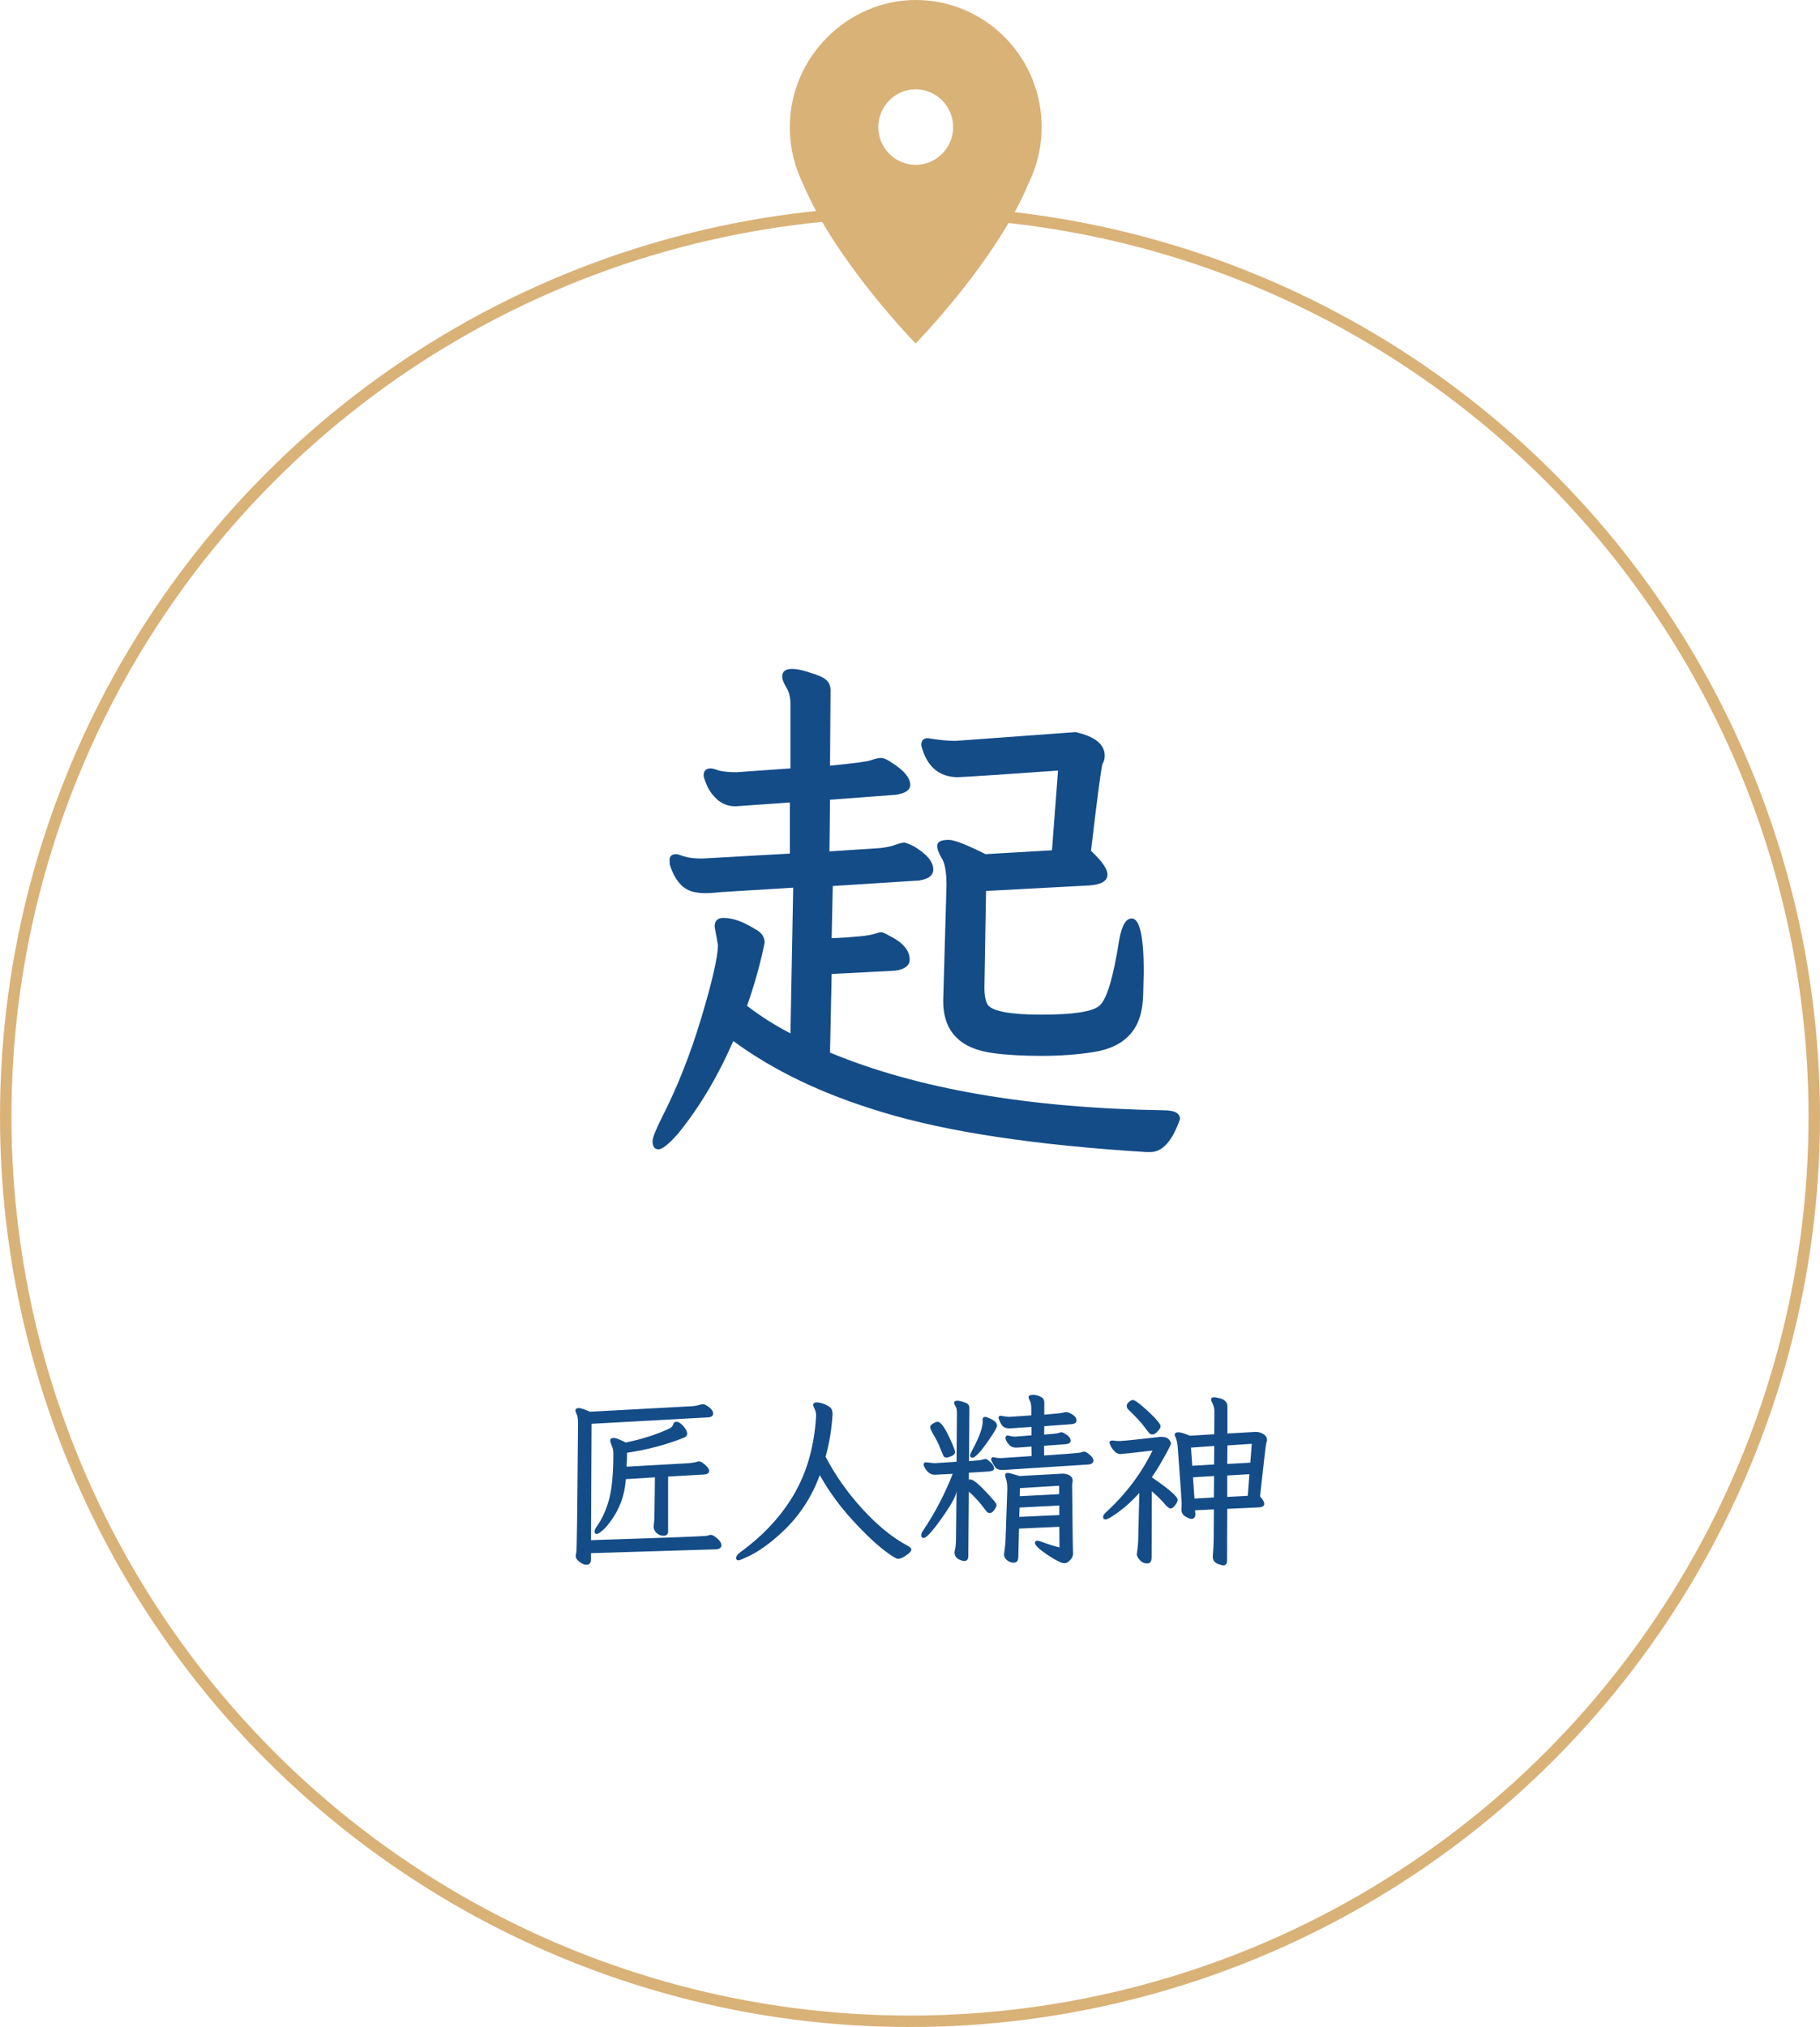 <svg width="159" height="177" viewBox="0 0 159 177" fill="none" xmlns="http://www.w3.org/2000/svg">
<circle cx="79.5" cy="97.5" r="79" stroke="#D9B278"/>
<path d="M90.993 10.843C90.993 10.484 91.007 10.449 90.993 10.646C90.756 4.728 85.93 0 80 0C74.07 0 69 4.967 69 11.097C69 11.118 69 11.139 69 11.16C69 11.188 69 11.216 69 11.245C69.021 12.957 69.426 14.577 70.138 16.015C72.946 22.785 79.993 29.993 79.993 29.993C79.993 29.993 87.019 22.821 89.841 16.05C90.581 14.556 91 12.872 91 11.09C91 11.005 91 10.921 91 10.836L90.993 10.843ZM80 14.394C78.191 14.394 76.731 12.915 76.731 11.097C76.731 9.279 78.198 7.799 80 7.799C81.802 7.799 83.269 9.279 83.269 11.097C83.269 12.915 81.802 14.394 80 14.394Z" fill="#D9B278"/>
<path d="M100.496 100.6H100.16C90.368 99.992 82.656 98.824 77.024 97.096C71.904 95.56 67.584 93.496 64.064 90.904C62.688 94.04 61.072 96.744 59.216 99.016C58.416 99.912 57.856 100.36 57.536 100.36C57.184 100.36 57.008 100.12 57.008 99.64C57.008 99.352 57.296 98.632 57.872 97.48C59.184 94.92 60.32 92.04 61.28 88.84C62.24 85.64 62.72 83.528 62.72 82.504L62.432 80.92C62.432 80.408 62.688 80.152 63.2 80.152C64 80.152 64.912 80.472 65.936 81.112C66.512 81.4 66.8 81.8 66.8 82.312C66.448 84.072 65.936 85.912 65.264 87.832C66.48 88.76 67.744 89.56 69.056 90.232L69.296 77.512L63.056 77.896C62.416 77.96 61.952 77.992 61.664 77.992C61.312 77.992 60.976 77.96 60.656 77.896C59.696 77.704 58.992 76.936 58.544 75.592C58.512 75.496 58.496 75.336 58.496 75.112C58.496 74.76 58.688 74.584 59.072 74.584C59.168 74.584 59.392 74.648 59.744 74.776C60.128 74.904 60.656 74.968 61.328 74.968L69.008 74.536V70.072L64.256 70.408C63.648 70.408 63.12 70.216 62.672 69.832C62.256 69.448 61.952 69.032 61.76 68.584C61.568 68.136 61.472 67.848 61.472 67.72C61.472 67.304 61.68 67.096 62.096 67.096C62.224 67.096 62.464 67.16 62.816 67.288C63.2 67.384 63.712 67.432 64.352 67.432L69.056 67.096V61.48C69.056 60.872 68.928 60.376 68.672 59.992C68.448 59.608 68.336 59.304 68.336 59.08C68.336 58.632 68.624 58.408 69.2 58.408C69.616 58.408 70.144 58.52 70.784 58.744C71.456 58.936 71.92 59.144 72.176 59.368C72.432 59.592 72.56 59.896 72.56 60.28L72.512 66.856C74.56 66.664 75.76 66.504 76.112 66.376C76.464 66.248 76.752 66.184 76.976 66.184C77.2 66.184 77.52 66.328 77.936 66.616C78.992 67.288 79.52 67.928 79.52 68.536C79.52 68.984 79.104 69.272 78.272 69.4L72.512 69.832L72.464 74.344L76.88 74.056C77.456 73.992 77.904 73.896 78.224 73.768C78.576 73.64 78.832 73.576 78.992 73.576C79.12 73.576 79.408 73.688 79.856 73.912C80.976 74.584 81.536 75.256 81.536 75.928C81.536 76.44 81.12 76.76 80.288 76.888L72.752 77.368L72.656 81.928C74.704 81.832 75.952 81.704 76.4 81.544C76.688 81.448 76.88 81.4 76.976 81.4C77.104 81.4 77.36 81.512 77.744 81.736C78.896 82.312 79.472 83 79.472 83.8C79.472 84.312 79.056 84.632 78.224 84.76L72.656 85.048L72.512 91.912C80.128 95.08 89.856 96.76 101.696 96.952C102.624 96.952 103.088 97.208 103.088 97.72C102.416 99.64 101.552 100.6 100.496 100.6ZM95.552 91.864C94.144 92.088 92.624 92.2 90.992 92.2C89.36 92.2 87.952 92.12 86.768 91.96C83.856 91.576 82.4 90.056 82.4 87.4L82.688 77.32C82.688 76.136 82.544 75.336 82.256 74.92C82 74.472 81.872 74.12 81.872 73.864C81.872 73.512 82.208 73.336 82.88 73.336C83.36 73.336 84.432 73.752 86.096 74.584L91.904 74.248L92.432 67.288C87.472 67.64 84.56 67.832 83.696 67.864C82.032 67.864 80.96 66.936 80.48 65.08C80.48 64.664 80.672 64.456 81.056 64.456C82.016 64.616 82.816 64.696 83.456 64.696L93.968 63.928C95.664 64.312 96.512 65 96.512 65.992C96.512 66.248 96.448 66.488 96.32 66.712C96.224 66.904 95.888 69.432 95.312 74.296C96.272 75.192 96.752 75.88 96.752 76.36C96.752 76.936 96.208 77.256 95.12 77.32L86.144 77.8L86 86.248C86 86.92 86.096 87.416 86.288 87.736C86.704 88.312 88.272 88.6 90.992 88.6C93.744 88.6 95.424 88.344 96.032 87.832C96.672 87.32 97.248 85.432 97.76 82.168C97.984 80.856 98.352 80.2 98.864 80.2C99.568 80.2 99.92 81.752 99.92 84.856L99.872 86.824C99.84 88.36 99.456 89.528 98.72 90.328C98.016 91.128 96.96 91.64 95.552 91.864Z" fill="#144C88"/>
<path d="M51.232 136.632C51.04 136.632 50.837 136.547 50.624 136.376C50.411 136.216 50.304 136.061 50.304 135.912C50.304 135.784 50.32 135.651 50.352 135.512C50.395 135.373 50.443 131.624 50.496 124.264C50.496 123.901 50.459 123.645 50.384 123.496C50.309 123.336 50.272 123.229 50.272 123.176C50.272 123.027 50.373 122.952 50.576 122.952C50.725 122.952 51.051 123.059 51.552 123.272L60.464 122.792C60.72 122.771 60.912 122.739 61.04 122.696C61.179 122.643 61.301 122.616 61.408 122.616C61.515 122.616 61.637 122.664 61.776 122.76C62.128 122.984 62.304 123.208 62.304 123.432C62.304 123.635 62.149 123.747 61.84 123.768L51.68 124.328L51.632 134.488C58.267 134.275 61.648 134.147 61.776 134.104C61.915 134.051 62.027 134.024 62.112 134.024C62.197 134.024 62.315 134.077 62.464 134.184C62.837 134.451 63.024 134.701 63.024 134.936C63.024 135.149 62.864 135.267 62.544 135.288L51.632 135.624V136.152C51.632 136.472 51.499 136.632 51.232 136.632ZM57.968 134.104C57.733 134.104 57.531 134.024 57.36 133.864C57.189 133.704 57.104 133.512 57.104 133.288C57.104 133.224 57.115 133.123 57.136 132.984C57.168 132.845 57.195 131.517 57.216 129L54.672 129.16L54.656 129.384C54.539 130.611 54.139 131.709 53.456 132.68C53.179 133.085 52.912 133.4 52.656 133.624C52.411 133.837 52.24 133.944 52.144 133.944C52.005 133.944 51.936 133.869 51.936 133.72C51.936 133.624 52.011 133.469 52.16 133.256C52.619 132.595 52.971 131.811 53.216 130.904C53.461 129.987 53.584 128.653 53.584 126.904C53.584 126.648 53.536 126.424 53.44 126.232C53.355 126.029 53.312 125.88 53.312 125.784C53.312 125.635 53.419 125.56 53.632 125.56C53.792 125.56 54.139 125.693 54.672 125.96C56.08 125.672 57.349 125.267 58.48 124.744C58.651 124.659 58.768 124.525 58.832 124.344C58.853 124.216 58.944 124.152 59.104 124.152C59.232 124.152 59.365 124.216 59.504 124.344C59.653 124.461 59.776 124.6 59.872 124.76C59.979 124.92 60.032 125.064 60.032 125.192C60.032 125.341 59.947 125.453 59.776 125.528C58.24 126.147 56.576 126.589 54.784 126.856C54.784 127.197 54.768 127.603 54.736 128.072L60.16 127.768C60.48 127.736 60.688 127.704 60.784 127.672C60.891 127.629 60.987 127.608 61.072 127.608C61.168 127.608 61.285 127.661 61.424 127.768C61.563 127.864 61.685 127.976 61.792 128.104C61.899 128.232 61.952 128.344 61.952 128.44C61.952 128.632 61.792 128.739 61.472 128.76L58.368 128.936V133.704C58.368 133.971 58.235 134.104 57.968 134.104ZM64.544 136.248C64.384 136.248 64.304 136.179 64.304 136.04C64.304 135.901 64.427 135.736 64.672 135.544C66.496 134.221 67.952 132.712 69.04 131.016C70.384 128.947 71.136 126.483 71.296 123.624C71.296 123.4 71.253 123.203 71.168 123.032C71.083 122.861 71.04 122.749 71.04 122.696C71.04 122.536 71.147 122.456 71.36 122.456C71.52 122.456 71.717 122.499 71.952 122.584C72.187 122.669 72.373 122.771 72.512 122.888C72.661 123.005 72.736 123.203 72.736 123.48C72.661 124.749 72.459 125.992 72.128 127.208C72.981 128.84 74.059 130.365 75.36 131.784C76.661 133.203 77.957 134.259 79.248 134.952C79.493 135.08 79.616 135.197 79.616 135.304C79.616 135.411 79.536 135.528 79.376 135.656C78.992 135.965 78.677 136.12 78.432 136.12C78.347 136.12 78.139 136.008 77.808 135.784C76.997 135.24 76.064 134.413 75.008 133.304C73.653 131.917 72.523 130.419 71.616 128.808C70.912 130.739 69.824 132.392 68.352 133.768C67.221 134.824 66.165 135.565 65.184 135.992C64.811 136.163 64.597 136.248 64.544 136.248ZM87.6 128.36C87.355 128.36 87.173 128.317 87.056 128.232C86.949 128.147 86.805 127.928 86.624 127.576L86.592 127.448C86.592 127.309 86.651 127.24 86.768 127.24C86.832 127.24 86.912 127.256 87.008 127.288C87.104 127.309 87.259 127.32 87.472 127.32C87.568 127.32 88.453 127.261 90.128 127.144L90.112 126.312C89.707 126.355 89.269 126.387 88.8 126.408C88.587 126.408 88.427 126.371 88.32 126.296C88.075 126.104 87.915 125.875 87.84 125.608C87.84 125.437 87.899 125.352 88.016 125.352C88.08 125.352 88.171 125.368 88.288 125.4C88.405 125.432 88.539 125.448 88.688 125.448L90.112 125.336V124.6L88.208 124.728C87.92 124.728 87.707 124.653 87.568 124.504C87.44 124.344 87.328 124.115 87.232 123.816C87.232 123.688 87.301 123.624 87.44 123.624C87.76 123.688 88.016 123.72 88.208 123.72L90.096 123.592V123C90.096 122.691 90.053 122.461 89.968 122.312C89.893 122.163 89.856 122.061 89.856 122.008C89.856 121.869 89.989 121.8 90.256 121.8C90.469 121.8 90.683 121.853 90.896 121.96C91.12 122.056 91.232 122.221 91.232 122.456V123.528C92.149 123.453 92.677 123.4 92.816 123.368C92.955 123.325 93.072 123.304 93.168 123.304C93.243 123.304 93.344 123.336 93.472 123.4C93.856 123.581 94.048 123.789 94.048 124.024C94.048 124.216 93.904 124.328 93.616 124.36L91.232 124.536L91.216 125.272C91.952 125.219 92.373 125.171 92.48 125.128C92.587 125.085 92.672 125.064 92.736 125.064C92.811 125.064 92.912 125.107 93.04 125.192C93.371 125.384 93.536 125.587 93.536 125.8C93.536 125.971 93.403 126.072 93.136 126.104L91.216 126.248V127.096C93.285 126.957 94.363 126.867 94.448 126.824C94.544 126.781 94.64 126.76 94.736 126.76C94.832 126.76 94.987 126.851 95.2 127.032C95.413 127.213 95.52 127.379 95.52 127.528C95.52 127.731 95.381 127.848 95.104 127.88L87.6 128.36ZM84.208 136.312C84.176 136.312 84.096 136.291 83.968 136.248C83.584 136.12 83.392 135.896 83.392 135.576C83.392 135.501 83.413 135.373 83.456 135.192C83.499 135.011 83.52 134.669 83.52 134.168C83.541 131.661 83.563 130.333 83.584 130.184C83.531 130.675 82.939 131.683 81.808 133.208C81.253 133.933 80.88 134.296 80.688 134.296C80.549 134.296 80.48 134.216 80.48 134.056C80.48 133.939 80.533 133.805 80.64 133.656C81.675 132.12 82.539 130.467 83.232 128.696L81.664 128.776C81.333 128.776 81.056 128.595 80.832 128.232C80.736 128.072 80.688 127.96 80.688 127.896C80.688 127.757 80.757 127.688 80.896 127.688L81.632 127.768C81.728 127.768 82.373 127.725 83.568 127.64L83.6 123.352C83.6 123.096 83.557 122.909 83.472 122.792C83.397 122.675 83.36 122.573 83.36 122.488C83.36 122.371 83.456 122.312 83.648 122.312C83.776 122.312 83.952 122.349 84.176 122.424C84.411 122.499 84.555 122.579 84.608 122.664C84.661 122.749 84.688 122.851 84.688 122.968L84.656 127.592C85.317 127.539 85.701 127.496 85.808 127.464C85.915 127.421 86.005 127.4 86.08 127.4C86.155 127.4 86.261 127.453 86.4 127.56C86.699 127.805 86.848 128.029 86.848 128.232C86.848 128.371 86.704 128.456 86.416 128.488L84.64 128.6V129.192H84.8C85.088 129.192 85.787 129.832 86.896 131.112C87.003 131.24 87.056 131.347 87.056 131.432C87.056 131.528 86.992 131.667 86.864 131.848C86.736 132.029 86.608 132.12 86.48 132.12C86.341 132.12 86.229 132.056 86.144 131.928C85.675 131.277 85.173 130.717 84.64 130.248L84.592 135.896C84.592 136.173 84.464 136.312 84.208 136.312ZM84.944 127.288C84.816 127.288 84.752 127.219 84.752 127.08C84.752 126.984 84.859 126.749 85.072 126.376C85.595 125.384 85.856 124.616 85.856 124.072L85.84 123.976C85.84 123.805 85.925 123.72 86.096 123.72C86.768 123.933 87.104 124.189 87.104 124.488C87.104 124.605 86.96 124.883 86.672 125.32C85.808 126.632 85.232 127.288 84.944 127.288ZM82.704 127.272C82.587 127.272 82.501 127.24 82.448 127.176C82.405 127.101 82.304 126.867 82.144 126.472C81.995 126.077 81.808 125.699 81.584 125.336C81.371 124.963 81.264 124.723 81.264 124.616C81.264 124.509 81.344 124.408 81.504 124.312C81.664 124.205 81.797 124.152 81.904 124.152C82.192 124.152 82.576 124.691 83.056 125.768C83.312 126.344 83.44 126.685 83.44 126.792C83.44 126.931 83.339 127.048 83.136 127.144C82.933 127.229 82.789 127.272 82.704 127.272ZM92.992 136.504C92.736 136.504 92.24 136.259 91.504 135.768C90.779 135.277 90.416 134.931 90.416 134.728C90.416 134.6 90.491 134.536 90.64 134.536C90.725 134.536 90.933 134.6 91.264 134.728C91.605 134.856 92.037 134.989 92.56 135.128L92.544 133.32L89.024 133.48L88.96 135.976C88.96 136.296 88.827 136.456 88.56 136.456C88.336 136.456 88.139 136.381 87.968 136.232C87.797 136.083 87.712 135.917 87.712 135.736C87.787 135.171 87.829 134.803 87.84 134.632L88 130.04C88 129.656 87.968 129.373 87.904 129.192C87.84 129 87.808 128.877 87.808 128.824C87.808 128.685 87.888 128.616 88.048 128.616C88.155 128.616 88.491 128.707 89.056 128.888L92.832 128.68C93.077 128.68 93.285 128.733 93.456 128.84C93.627 128.947 93.712 129.101 93.712 129.304L93.664 129.656C93.696 133.325 93.723 135.325 93.744 135.656C93.744 135.859 93.659 136.051 93.488 136.232C93.317 136.413 93.152 136.504 92.992 136.504ZM89.088 130.648L92.528 130.472V129.736L89.104 129.944L89.088 130.648ZM89.04 132.456L92.544 132.296V131.464L89.072 131.64L89.04 132.456ZM106.832 136.696L106.624 136.632C106.176 136.525 105.952 136.301 105.952 135.96V135.864C106.005 135.277 106.032 134.749 106.032 134.28L106.048 131.8L104.4 131.88L104.432 132.216C104.432 132.493 104.309 132.632 104.064 132.632C103.968 132.632 103.803 132.563 103.568 132.424C103.333 132.285 103.216 132.088 103.216 131.832C103.227 131.704 103.232 131.512 103.232 131.256C103.232 131.053 103.12 129.453 102.896 126.456C102.875 126.04 102.8 125.699 102.672 125.432C102.64 125.389 102.624 125.347 102.624 125.304C102.624 125.144 102.736 125.064 102.96 125.064C103.12 125.064 103.456 125.165 103.968 125.368L106.08 125.24L106.096 123.256C106.096 122.989 106.021 122.712 105.872 122.424C105.829 122.339 105.808 122.269 105.808 122.216C105.808 122.077 105.888 122.008 106.048 122.008C106.155 122.008 106.288 122.029 106.448 122.072C106.971 122.179 107.232 122.424 107.232 122.808V125.176L109.696 125.032C109.941 125.032 110.165 125.096 110.368 125.224C110.581 125.352 110.688 125.528 110.688 125.752C110.688 125.837 110.667 125.923 110.624 126.008C110.592 126.083 110.411 127.635 110.08 130.664C110.325 130.931 110.448 131.149 110.448 131.32C110.448 131.491 110.309 131.592 110.032 131.624L107.216 131.752L107.2 136.28C107.2 136.557 107.077 136.696 106.832 136.696ZM100.704 125.256C100.587 125.256 100.496 125.229 100.432 125.176C100.379 125.123 100.224 124.925 99.968 124.584C99.712 124.232 99.259 123.741 98.608 123.112C98.491 123.016 98.432 122.904 98.432 122.776C98.432 122.648 98.496 122.531 98.624 122.424C98.763 122.307 98.875 122.248 98.96 122.248C99.045 122.248 99.179 122.312 99.36 122.44C99.541 122.568 99.744 122.733 99.968 122.936C100.192 123.128 100.411 123.331 100.624 123.544C100.837 123.747 101.019 123.944 101.168 124.136C101.317 124.317 101.392 124.456 101.392 124.552C101.392 124.648 101.307 124.792 101.136 124.984C100.976 125.165 100.832 125.256 100.704 125.256ZM100.224 136.52C99.957 136.52 99.739 136.419 99.568 136.216C99.397 136.013 99.312 135.848 99.312 135.72C99.397 135.123 99.44 134.653 99.44 134.312L99.536 130.36C98.832 131.149 98.075 131.811 97.264 132.344C96.923 132.568 96.699 132.68 96.592 132.68C96.443 132.68 96.368 132.605 96.368 132.456C96.368 132.339 96.475 132.184 96.688 131.992C98.384 130.424 99.717 128.648 100.688 126.664C98.949 126.867 98.016 126.968 97.888 126.968C97.749 126.968 97.616 126.925 97.488 126.84C97.275 126.648 97.125 126.461 97.04 126.28C96.965 126.099 96.928 125.997 96.928 125.976C96.928 125.848 97.019 125.784 97.2 125.784C97.403 125.816 97.616 125.832 97.84 125.832C97.989 125.832 98.608 125.773 99.696 125.656C100.795 125.528 101.365 125.464 101.408 125.464C101.749 125.464 101.984 125.539 102.112 125.688C102.24 125.837 102.304 125.955 102.304 126.04C102.304 126.125 102.101 126.531 101.696 127.256C101.291 127.981 100.933 128.563 100.624 129C102.128 130.024 102.88 130.68 102.88 130.968C102.88 131.096 102.805 131.256 102.656 131.448C102.517 131.629 102.389 131.72 102.272 131.72C102.144 131.72 101.963 131.581 101.728 131.304C101.504 131.027 101.136 130.664 100.624 130.216L100.608 135.992C100.608 136.344 100.48 136.52 100.224 136.52ZM107.216 127.832L109.232 127.72L109.36 126.072L107.232 126.216L107.216 127.832ZM104.16 127.992L106.064 127.88L106.08 126.264L104.048 126.408L104.16 127.992ZM107.216 130.712L109.008 130.616L109.152 128.728L107.216 128.84V130.712ZM104.352 130.856L106.048 130.76L106.064 128.888L104.224 129L104.352 130.856Z" fill="#144C88"/>
</svg>

